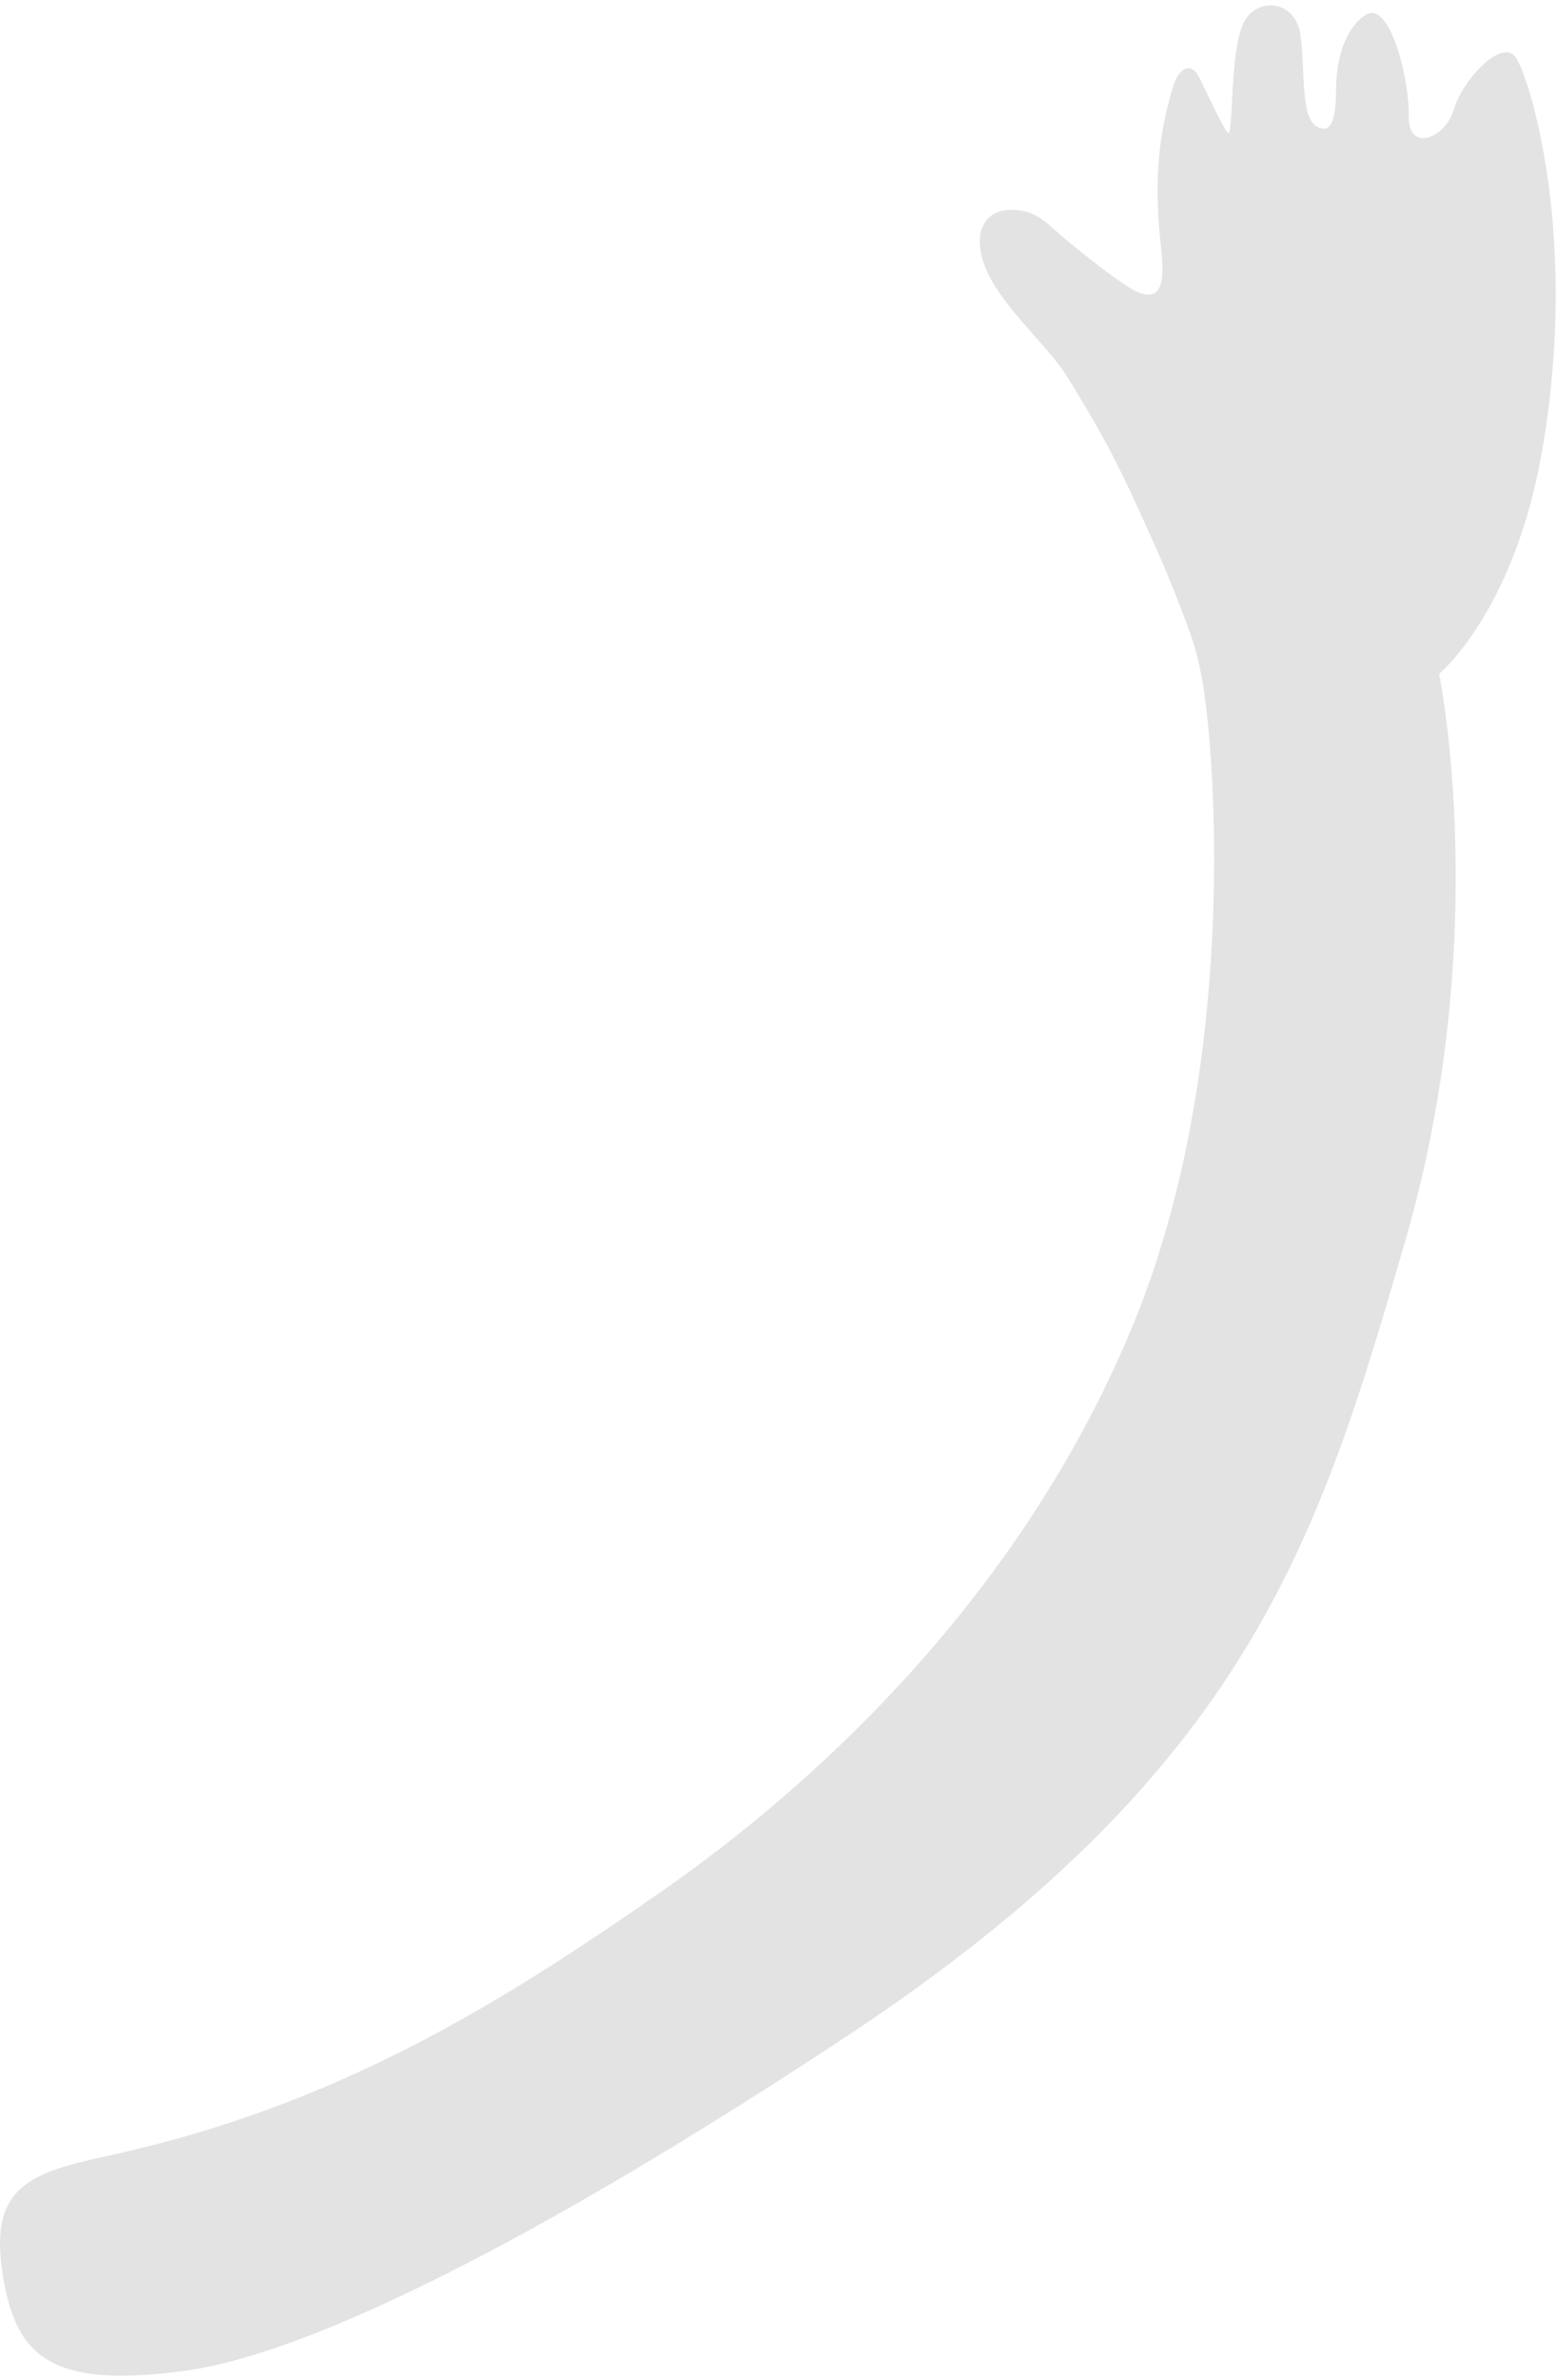 <svg width="57" height="87" viewBox="0 0 57 87" fill="none" xmlns="http://www.w3.org/2000/svg">
<path d="M3.97 78.804C1.1 79.424 -0.37 79.934 0.08 83.014C0.53 86.094 1.76 87.354 6.79 86.664C11.81 85.974 20.89 81.104 31 74.424C45.7 64.704 48.27 56.204 51.42 45.334C54.64 34.224 52.65 24.634 52.65 24.634C52.65 24.634 55.35 22.414 56.39 16.634C57.81 8.714 55.96 2.814 55.45 2.094C54.94 1.374 53.49 2.944 53.19 4.004C52.88 5.064 51.51 5.594 51.54 4.244C51.57 2.894 50.84 -0.046 49.95 0.554C49.06 1.154 48.89 2.474 48.88 3.254C48.87 4.044 48.82 4.964 48.19 4.634C47.57 4.314 47.76 2.644 47.58 1.294C47.4 -0.056 45.91 -0.126 45.47 0.894C45.03 1.914 45.12 4.314 44.97 4.844C44.91 5.094 44.03 3.094 43.84 2.774C43.78 2.674 43.72 2.574 43.61 2.524C43.31 2.384 43.05 2.764 42.95 3.074C42.31 5.054 42.25 6.874 42.46 8.884C42.56 9.864 42.75 11.404 41.29 10.494C40.61 10.074 39.57 9.234 38.92 8.694C38.34 8.214 37.97 7.714 37.11 7.674C36.25 7.624 35.76 8.164 35.86 9.054C36.04 10.744 38.2 12.414 39.04 13.764C40.59 16.274 41.08 17.344 42 19.384C42.45 20.384 42.81 21.154 43.52 23.084C43.93 24.214 44.1 25.394 44.24 26.954C44.32 27.924 45.33 38.904 41.51 48.294C37.59 57.924 30.32 64.874 24.29 69.084C18.26 73.294 12.26 77.004 3.97 78.804Z" fill="#E3E3E3"/>
</svg>
